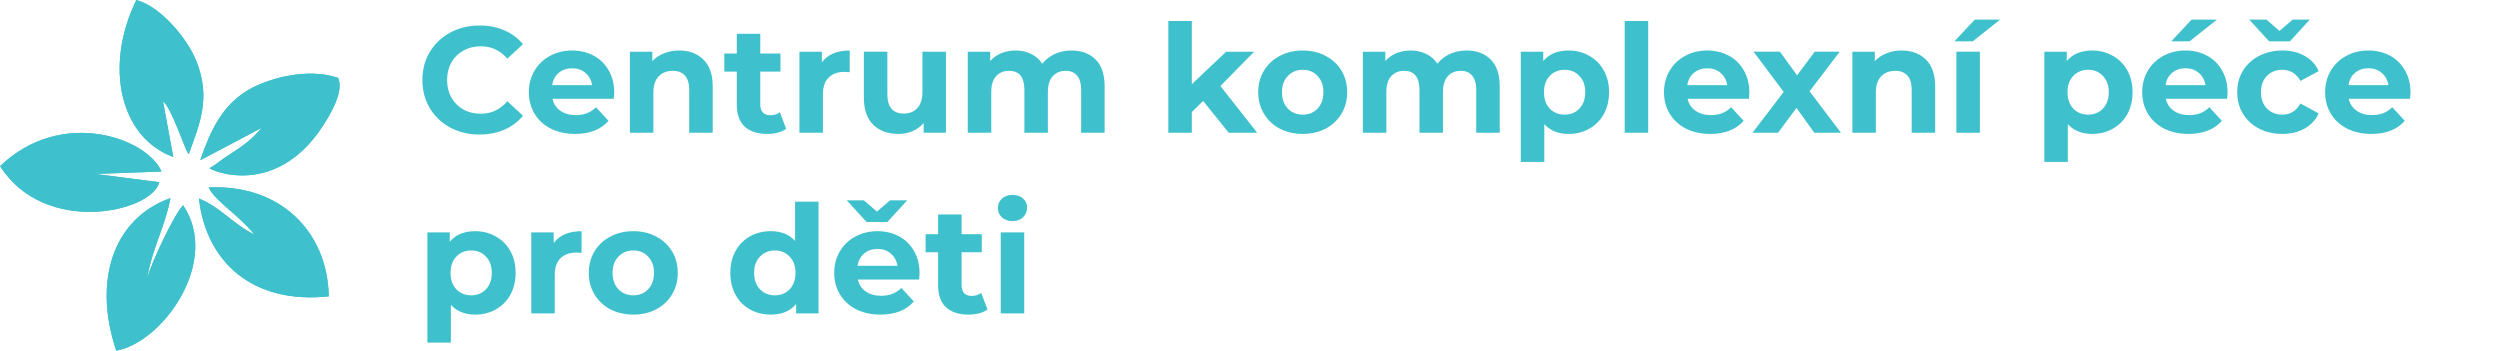 <svg xmlns:inkscape="http://www.inkscape.org/namespaces/inkscape" xmlns:sodipodi="http://sodipodi.sourceforge.net/DTD/sodipodi-0.dtd" xmlns="http://www.w3.org/2000/svg" xmlns:svg="http://www.w3.org/2000/svg" xmlns:rdf="http://www.w3.org/1999/02/22-rdf-syntax-ns#" xmlns:cc="http://creativecommons.org/ns#" xmlns:dc="http://purl.org/dc/elements/1.1/" inkscape:export-ydpi="141.474" inkscape:export-xdpi="141.474" inkscape:export-filename="/Users/tomas/Downloads/logo.png" width="796.975" viewBox="0 0 597.731 83.807" height="111.742" preserveAspectRatio="xMidYMid meet" id="svg875" sodipodi:docname="nove-logo-s-kvetinou2-krivky.svg" inkscape:version="1.3 (0e150ed, 2023-07-21)"><defs id="defs839"><clipPath id="04dce13fe1"><path d="m 211,37.5 h 38 V 107 h -38 z m 0,0" clip-rule="nonzero" id="path833"></path></clipPath><clipPath id="9179a721ef"><path d="m 190,297 h 40 v 67.5 h -40 z m 0,0" clip-rule="nonzero" id="path836"></path></clipPath><clipPath id="04dce13fe1-2"><path id="path833-2" clip-rule="nonzero" d="m 211,37.5 h 38 V 107 h -38 z m 0,0"></path></clipPath></defs><g id="g887" transform="matrix(0.542,0,0,0.542,-85.913,-20.318)"><path id="path7" fill-rule="evenodd" fill-opacity="1" d="m 158.562,110.762 c 19.574,30.977 66.879,20.426 70.234,7.098 l -28.305,-3.645 29.266,-1.055 C 223.52,98.488 185.812,84.68 158.562,110.762 Z m 0,0" fill="#3ec1cc"></path><path id="path6" fill-rule="evenodd" fill-opacity="1" d="m 270.727,140.969 c -10.074,-5.082 -14.773,-11.984 -24.465,-15.918 3.164,28.289 24.082,46.797 57.281,43.152 -0.574,-28.961 -21.781,-49.48 -52.965,-48.043 2.785,6.137 13.242,12.082 20.148,20.809 z m 0,0" fill="#3ec1cc"></path><g id="g857" clip-path="url(#04dce13fe1)"><path id="path5" fill-rule="evenodd" fill-opacity="1" d="M 234.938,106.734 230.43,82.188 c 3.934,2.973 9.98,22.438 11.32,23.301 4.801,-13.234 9.883,-24.547 3.457,-40.852 C 241.078,54.188 229.086,40.184 218.629,37.5 c -14.488,29.918 -6.812,60.797 16.309,69.234 z m 0,0" fill="#3ec1cc"></path></g><path id="path4" fill-rule="evenodd" fill-opacity="1" d="m 246.836,108.176 27.059,-14.289 c -6.621,8.055 -13.336,10.738 -18.711,14.957 -3.07,2.305 -4.027,2.688 -4.223,2.781 -0.863,0.387 30.609,15.344 52.293,-22.344 3.07,-5.273 6.527,-12.559 4.414,-17.449 -13.434,-4.605 -31.375,0.094 -40.777,6.039 -10.074,6.52 -15.258,16.207 -20.055,30.305 z m 0,0" fill="#3ec1cc"></path><path id="path3" fill-rule="evenodd" fill-opacity="1" d="m 223.426,160.34 c 1.918,-12.465 8.059,-23.301 10.266,-35.48 -25.426,9.109 -34.254,36.727 -23.891,67.316 20.727,-3.738 46.152,-39.602 29.457,-64.152 -3.934,4.125 -14.105,25.508 -15.832,32.316 z m 0,0" fill="#3ec1cc"></path></g><g id="text909" style="font-size:36px;line-height:1.2;font-family:Montserrat;-inkscape-font-specification:Montserrat;letter-spacing:0px;word-spacing:0px;fill:#3ec1cc;stroke-width:0.75" aria-label="Centrum komplexn&#xED; p&#xE9;&#x10D;e  &#10;pro d&#x11B;ti"><path style="font-weight:bold" d="m 114.637,32.162 q -3.852,0 -6.984,-1.656 -3.096,-1.692 -4.896,-4.644 -1.764,-2.988 -1.764,-6.732 0,-3.744 1.764,-6.696 1.8,-2.988 4.896,-4.644 3.132,-1.692 7.02,-1.692 3.276,0 5.904,1.152 2.664,1.152 4.464,3.312 l -3.744,3.456 q -2.556,-2.952 -6.336,-2.952 -2.34,0 -4.176,1.044 -1.836,1.008 -2.88,2.844 -1.008,1.836 -1.008,4.176 0,2.34 1.008,4.176 1.044,1.836 2.88,2.88 1.836,1.008 4.176,1.008 3.78,0 6.336,-2.988 l 3.744,3.456 q -1.8,2.196 -4.464,3.348 -2.664,1.152 -5.94,1.152 z m 32.22,-10.044 q 0,0.108 -0.108,1.512 h -14.652 q 0.396,1.8 1.872,2.844 1.476,1.044 3.672,1.044 1.512,0 2.664,-0.432 1.188,-0.468 2.196,-1.44 l 2.988,3.24 q -2.736,3.132 -7.992,3.132 -3.276,0 -5.796,-1.26 -2.52,-1.296 -3.888,-3.564 -1.368,-2.268 -1.368,-5.148 0,-2.844 1.332,-5.112 1.368,-2.304 3.708,-3.564 2.376,-1.296 5.292,-1.296 2.844,0 5.148,1.224 2.304,1.224 3.6,3.528 1.332,2.268 1.332,5.292 z m -10.044,-5.796 q -1.908,0 -3.204,1.08 -1.296,1.08 -1.584,2.952 h 9.54 q -0.288,-1.836 -1.584,-2.916 -1.296,-1.116 -3.168,-1.116 z m 25.56,-4.248 q 3.6,0 5.796,2.16 2.232,2.16 2.232,6.408 v 11.088 h -5.616 v -10.224 q 0,-2.304 -1.008,-3.42 -1.008,-1.152 -2.916,-1.152 -2.124,0 -3.384,1.332 -1.26,1.296 -1.26,3.888 v 9.576 h -5.616 v -19.368 h 5.364 v 2.268 q 1.116,-1.224 2.772,-1.872 1.656,-0.684 3.636,-0.684 z m 25.596,18.72 q -0.828,0.612 -2.052,0.936 -1.188,0.288 -2.52,0.288 -3.456,0 -5.364,-1.764 -1.872,-1.764 -1.872,-5.184 v -7.956 h -2.988 v -4.32 h 2.988 V 8.078 h 5.616 v 4.716 h 4.824 v 4.32 h -4.824 v 7.884 q 0,1.224 0.612,1.908 0.648,0.648 1.8,0.648 1.332,0 2.268,-0.72 z m 8.532,-15.876 q 1.008,-1.404 2.7,-2.124 1.728,-0.72 3.96,-0.72 v 5.184 q -0.936,-0.072 -1.26,-0.072 -2.412,0 -3.78,1.368 -1.368,1.332 -1.368,4.032 v 9.144 h -5.616 v -19.368 h 5.364 z m 29.664,-2.556 v 19.368 h -5.328 v -2.304 q -1.116,1.26 -2.664,1.944 -1.548,0.648 -3.348,0.648 -3.816,0 -6.048,-2.196 -2.232,-2.196 -2.232,-6.516 v -10.944 h 5.616 v 10.116 q 0,4.68 3.924,4.68 2.016,0 3.24,-1.296 1.224,-1.332 1.224,-3.924 v -9.576 z m 30.024,-0.288 q 3.636,0 5.76,2.16 2.16,2.124 2.16,6.408 v 11.088 h -5.616 v -10.224 q 0,-2.304 -0.972,-3.42 -0.936,-1.152 -2.7,-1.152 -1.98,0 -3.132,1.296 -1.152,1.26 -1.152,3.78 v 9.72 h -5.616 v -10.224 q 0,-4.572 -3.672,-4.572 -1.944,0 -3.096,1.296 -1.152,1.26 -1.152,3.78 v 9.72 h -5.616 v -19.368 h 5.364 v 2.232 q 1.08,-1.224 2.628,-1.872 1.584,-0.648 3.456,-0.648 2.052,0 3.708,0.828 1.656,0.792 2.664,2.34 1.188,-1.512 2.988,-2.34 1.836,-0.828 3.996,-0.828 z m 31.464,12.06 -2.7,2.664 v 4.932 h -5.616 V 5.018 h 5.616 V 20.138 l 8.208,-7.776 h 6.696 l -8.064,8.208 8.784,11.16 h -6.804 z m 23.832,7.884 q -3.06,0 -5.508,-1.26 -2.412,-1.296 -3.78,-3.564 -1.368,-2.268 -1.368,-5.148 0,-2.88 1.368,-5.148 1.368,-2.268 3.78,-3.528 2.448,-1.296 5.508,-1.296 3.06,0 5.472,1.296 2.412,1.26 3.78,3.528 1.368,2.268 1.368,5.148 0,2.88 -1.368,5.148 -1.368,2.268 -3.78,3.564 -2.412,1.26 -5.472,1.26 z m 0,-4.608 q 2.16,0 3.528,-1.44 1.404,-1.476 1.404,-3.924 0,-2.448 -1.404,-3.888 -1.368,-1.476 -3.528,-1.476 -2.16,0 -3.564,1.476 -1.404,1.44 -1.404,3.888 0,2.448 1.404,3.924 1.404,1.44 3.564,1.44 z m 39.168,-15.336 q 3.636,0 5.76,2.16 2.16,2.124 2.16,6.408 v 11.088 h -5.616 v -10.224 q 0,-2.304 -0.972,-3.42 -0.936,-1.152 -2.7,-1.152 -1.98,0 -3.132,1.296 -1.152,1.26 -1.152,3.78 v 9.72 h -5.616 v -10.224 q 0,-4.572 -3.672,-4.572 -1.944,0 -3.096,1.296 -1.152,1.26 -1.152,3.78 v 9.72 h -5.616 v -19.368 h 5.364 v 2.232 q 1.08,-1.224 2.628,-1.872 1.584,-0.648 3.456,-0.648 2.052,0 3.708,0.828 1.656,0.792 2.664,2.34 1.188,-1.512 2.988,-2.34 1.836,-0.828 3.996,-0.828 z m 24.408,0 q 2.7,0 4.896,1.26 2.232,1.224 3.492,3.492 1.26,2.232 1.26,5.22 0,2.988 -1.26,5.256 -1.26,2.232 -3.492,3.492 -2.196,1.224 -4.896,1.224 -3.708,0 -5.832,-2.34 v 9.036 h -5.616 v -26.352 h 5.364 v 2.232 q 2.088,-2.52 6.084,-2.52 z m -0.972,15.336 q 2.16,0 3.528,-1.44 1.404,-1.476 1.404,-3.924 0,-2.448 -1.404,-3.888 -1.368,-1.476 -3.528,-1.476 -2.16,0 -3.564,1.476 -1.368,1.44 -1.368,3.888 0,2.448 1.368,3.924 1.404,1.44 3.564,1.44 z M 388.453,5.018 h 5.616 V 31.73 h -5.616 z m 29.808,17.1 q 0,0.108 -0.108,1.512 h -14.652 q 0.396,1.8 1.872,2.844 1.476,1.044 3.672,1.044 1.512,0 2.664,-0.432 1.188,-0.468 2.196,-1.44 l 2.988,3.24 q -2.736,3.132 -7.992,3.132 -3.276,0 -5.796,-1.26 -2.52,-1.296 -3.888,-3.564 -1.368,-2.268 -1.368,-5.148 0,-2.844 1.332,-5.112 1.368,-2.304 3.708,-3.564 2.376,-1.296 5.292,-1.296 2.844,0 5.148,1.224 2.304,1.224 3.6,3.528 1.332,2.268 1.332,5.292 z m -10.044,-5.796 q -1.908,0 -3.204,1.08 -1.296,1.08 -1.584,2.952 h 9.54 q -0.288,-1.836 -1.584,-2.916 -1.296,-1.116 -3.168,-1.116 z m 25.56,15.408 -4.248,-5.94 -4.392,5.94 h -6.12 l 7.452,-9.756 -7.2,-9.612 h 6.3 l 4.104,5.652 4.212,-5.652 h 5.976 l -7.2,9.468 7.488,9.9 z m 20.88,-19.656 q 3.6,0 5.796,2.16 2.232,2.16 2.232,6.408 v 11.088 h -5.616 v -10.224 q 0,-2.304 -1.008,-3.42 -1.008,-1.152 -2.916,-1.152 -2.124,0 -3.384,1.332 -1.26,1.296 -1.26,3.888 v 9.576 h -5.616 v -19.368 h 5.364 v 2.268 q 1.116,-1.224 2.772,-1.872 1.656,-0.684 3.636,-0.684 z m 13.104,0.288 h 5.616 v 19.368 h -5.616 z m 4.392,-7.668 h 6.048 l -6.516,5.184 h -4.392 z m 28.08,7.38 q 2.7,0 4.896,1.26 2.232,1.224 3.492,3.492 1.26,2.232 1.26,5.22 0,2.988 -1.26,5.256 -1.26,2.232 -3.492,3.492 -2.196,1.224 -4.896,1.224 -3.708,0 -5.832,-2.34 v 9.036 h -5.616 v -26.352 h 5.364 v 2.232 q 2.088,-2.52 6.084,-2.52 z m -0.972,15.336 q 2.16,0 3.528,-1.44 1.404,-1.476 1.404,-3.924 0,-2.448 -1.404,-3.888 -1.368,-1.476 -3.528,-1.476 -2.16,0 -3.564,1.476 -1.368,1.44 -1.368,3.888 0,2.448 1.368,3.924 1.404,1.44 3.564,1.44 z m 33.336,-5.292 q 0,0.108 -0.108,1.512 h -14.652 q 0.396,1.8 1.872,2.844 1.476,1.044 3.672,1.044 1.512,0 2.664,-0.432 1.188,-0.468 2.196,-1.44 l 2.988,3.24 q -2.736,3.132 -7.992,3.132 -3.276,0 -5.796,-1.26 -2.52,-1.296 -3.888,-3.564 -1.368,-2.268 -1.368,-5.148 0,-2.844 1.332,-5.112 1.368,-2.304 3.708,-3.564 2.376,-1.296 5.292,-1.296 2.844,0 5.148,1.224 2.304,1.224 3.6,3.528 1.332,2.268 1.332,5.292 z m -10.044,-5.796 q -1.908,0 -3.204,1.08 -1.296,1.08 -1.584,2.952 h 9.54 q -0.288,-1.836 -1.584,-2.916 -1.296,-1.116 -3.168,-1.116 z m 1.44,-11.628 h 6.048 l -6.516,5.184 h -4.392 z m 21.708,27.324 q -3.096,0 -5.58,-1.26 -2.448,-1.296 -3.852,-3.564 -1.368,-2.268 -1.368,-5.148 0,-2.88 1.368,-5.148 1.404,-2.268 3.852,-3.528 2.484,-1.296 5.58,-1.296 3.06,0 5.328,1.296 2.304,1.26 3.348,3.636 l -4.356,2.34 q -1.512,-2.664 -4.356,-2.664 -2.196,0 -3.636,1.44 -1.44,1.44 -1.44,3.924 0,2.484 1.44,3.924 1.44,1.44 3.636,1.44 2.88,0 4.356,-2.664 l 4.356,2.376 q -1.044,2.304 -3.348,3.6 -2.268,1.296 -5.328,1.296 z m 6.552,-27.324 -4.752,5.184 h -4.968 l -4.752,-5.184 h 4.104 l 3.132,2.7 3.132,-2.7 z m 24.084,17.424 q 0,0.108 -0.108,1.512 h -14.652 q 0.396,1.8 1.872,2.844 1.476,1.044 3.672,1.044 1.512,0 2.664,-0.432 1.188,-0.468 2.196,-1.44 l 2.988,3.24 q -2.736,3.132 -7.992,3.132 -3.276,0 -5.796,-1.26 -2.52,-1.296 -3.888,-3.564 -1.368,-2.268 -1.368,-5.148 0,-2.844 1.332,-5.112 1.368,-2.304 3.708,-3.564 2.376,-1.296 5.292,-1.296 2.844,0 5.148,1.224 2.304,1.224 3.6,3.528 1.332,2.268 1.332,5.292 z m -10.044,-5.796 q -1.908,0 -3.204,1.08 -1.296,1.08 -1.584,2.952 h 9.54 q -0.288,-1.836 -1.584,-2.916 -1.296,-1.116 -3.168,-1.116 z" id="path14"></path><path style="font-weight:bold" d="m 113.629,55.274 q 2.7,0 4.896,1.26 2.232,1.224 3.492,3.492 1.26,2.232 1.26,5.22 0,2.988 -1.26,5.256 -1.26,2.232 -3.492,3.492 -2.196,1.224 -4.896,1.224 -3.708,0 -5.832,-2.34 v 9.036 h -5.616 v -26.352 h 5.364 v 2.232 q 2.088,-2.52 6.084,-2.52 z m -0.972,15.336 q 2.16,0 3.528,-1.44 1.404,-1.476 1.404,-3.924 0,-2.448 -1.404,-3.888 -1.368,-1.476 -3.528,-1.476 -2.16,0 -3.564,1.476 -1.368,1.44 -1.368,3.888 0,2.448 1.368,3.924 1.404,1.44 3.564,1.44 z m 19.728,-12.492 q 1.008,-1.404 2.7,-2.124 1.728,-0.72 3.96,-0.72 v 5.184 q -0.936,-0.072 -1.26,-0.072 -2.412,0 -3.78,1.368 -1.368,1.332 -1.368,4.032 v 9.144 h -5.616 v -19.368 h 5.364 z m 19.044,17.1 q -3.06,0 -5.508,-1.26 -2.412,-1.296 -3.78,-3.564 -1.368,-2.268 -1.368,-5.148 0,-2.88 1.368,-5.148 1.368,-2.268 3.78,-3.528 2.448,-1.296 5.508,-1.296 3.06,0 5.472,1.296 2.412,1.26 3.78,3.528 1.368,2.268 1.368,5.148 0,2.88 -1.368,5.148 -1.368,2.268 -3.78,3.564 -2.412,1.26 -5.472,1.26 z m 0,-4.608 q 2.16,0 3.528,-1.44 1.404,-1.476 1.404,-3.924 0,-2.448 -1.404,-3.888 -1.368,-1.476 -3.528,-1.476 -2.16,0 -3.564,1.476 -1.404,1.44 -1.404,3.888 0,2.448 1.404,3.924 1.404,1.44 3.564,1.44 z m 44.28,-22.392 v 26.712 h -5.364 v -2.232 q -2.088,2.52 -6.048,2.52 -2.736,0 -4.968,-1.224 -2.196,-1.224 -3.456,-3.492 -1.26,-2.268 -1.26,-5.256 0,-2.988 1.26,-5.256 1.26,-2.268 3.456,-3.492 2.232,-1.224 4.968,-1.224 3.708,0 5.796,2.34 v -9.396 z m -10.44,22.392 q 2.124,0 3.528,-1.44 1.404,-1.476 1.404,-3.924 0,-2.448 -1.404,-3.888 -1.404,-1.476 -3.528,-1.476 -2.16,0 -3.564,1.476 -1.404,1.44 -1.404,3.888 0,2.448 1.404,3.924 1.404,1.44 3.564,1.44 z m 34.596,-5.292 q 0,0.108 -0.108,1.512 h -14.652 q 0.396,1.8 1.872,2.844 1.476,1.044 3.672,1.044 1.512,0 2.664,-0.432 1.188,-0.468 2.196,-1.44 l 2.988,3.24 q -2.736,3.132 -7.992,3.132 -3.276,0 -5.796,-1.26 -2.52,-1.296 -3.888,-3.564 -1.368,-2.268 -1.368,-5.148 0,-2.844 1.332,-5.112 1.368,-2.304 3.708,-3.564 2.376,-1.296 5.292,-1.296 2.844,0 5.148,1.224 2.304,1.224 3.6,3.528 1.332,2.268 1.332,5.292 z m -10.044,-5.796 q -1.908,0 -3.204,1.08 -1.296,1.08 -1.584,2.952 h 9.54 q -0.288,-1.836 -1.584,-2.916 -1.296,-1.116 -3.168,-1.116 z m 7.092,-11.628 -4.752,5.184 h -4.968 l -4.752,-5.184 h 4.104 l 3.132,2.7 3.132,-2.7 z m 19.188,26.1 q -0.828,0.612 -2.052,0.936 -1.188,0.288 -2.52,0.288 -3.456,0 -5.364,-1.764 -1.872,-1.764 -1.872,-5.184 v -7.956 h -2.988 v -4.32 h 2.988 v -4.716 h 5.616 v 4.716 h 4.824 v 4.32 h -4.824 v 7.884 q 0,1.224 0.612,1.908 0.648,0.648 1.8,0.648 1.332,0 2.268,-0.72 z m 3.168,-18.432 h 5.616 v 19.368 h -5.616 z m 2.808,-2.7 q -1.548,0 -2.52,-0.9 -0.972,-0.9 -0.972,-2.232 0,-1.332 0.972,-2.232 0.972,-0.9 2.52,-0.9 1.548,0 2.52,0.864 0.972,0.864 0.972,2.16 0,1.404 -0.972,2.34 -0.972,0.9 -2.52,0.9 z" id="path13"></path></g><g transform="matrix(0.542,0,0,0.542,-85.913,-20.318)" id="g917"><path fill="#3ec1cc" d="m 158.562,110.762 c 19.574,30.977 66.879,20.426 70.234,7.098 l -28.305,-3.645 29.266,-1.055 C 223.52,98.488 185.812,84.68 158.562,110.762 Z m 0,0" fill-opacity="1" fill-rule="evenodd" id="path12"></path><path fill="#3ec1cc" d="m 270.727,140.969 c -10.074,-5.082 -14.773,-11.984 -24.465,-15.918 3.164,28.289 24.082,46.797 57.281,43.152 -0.574,-28.961 -21.781,-49.48 -52.965,-48.043 2.785,6.137 13.242,12.082 20.148,20.809 z m 0,0" fill-opacity="1" fill-rule="evenodd" id="path11"></path><g clip-path="url(#04dce13fe1)" id="g911"><path fill="#3ec1cc" d="M 234.938,106.734 230.43,82.188 c 3.934,2.973 9.98,22.438 11.32,23.301 4.801,-13.234 9.883,-24.547 3.457,-40.852 C 241.078,54.188 229.086,40.184 218.629,37.5 c -14.488,29.918 -6.812,60.797 16.309,69.234 z m 0,0" fill-opacity="1" fill-rule="evenodd" id="path10"></path></g><path fill="#3ec1cc" d="m 246.836,108.176 27.059,-14.289 c -6.621,8.055 -13.336,10.738 -18.711,14.957 -3.07,2.305 -4.027,2.688 -4.223,2.781 -0.863,0.387 30.609,15.344 52.293,-22.344 3.07,-5.273 6.527,-12.559 4.414,-17.449 -13.434,-4.605 -31.375,0.094 -40.777,6.039 -10.074,6.52 -15.258,16.207 -20.055,30.305 z m 0,0" fill-opacity="1" fill-rule="evenodd" id="path9"></path><path fill="#3ec1cc" d="m 223.426,160.34 c 1.918,-12.465 8.059,-23.301 10.266,-35.48 -25.426,9.109 -34.254,36.727 -23.891,67.316 20.727,-3.738 46.152,-39.602 29.457,-64.152 -3.934,4.125 -14.105,25.508 -15.832,32.316 z m 0,0" fill-opacity="1" fill-rule="evenodd" id="path8"></path></g></svg>